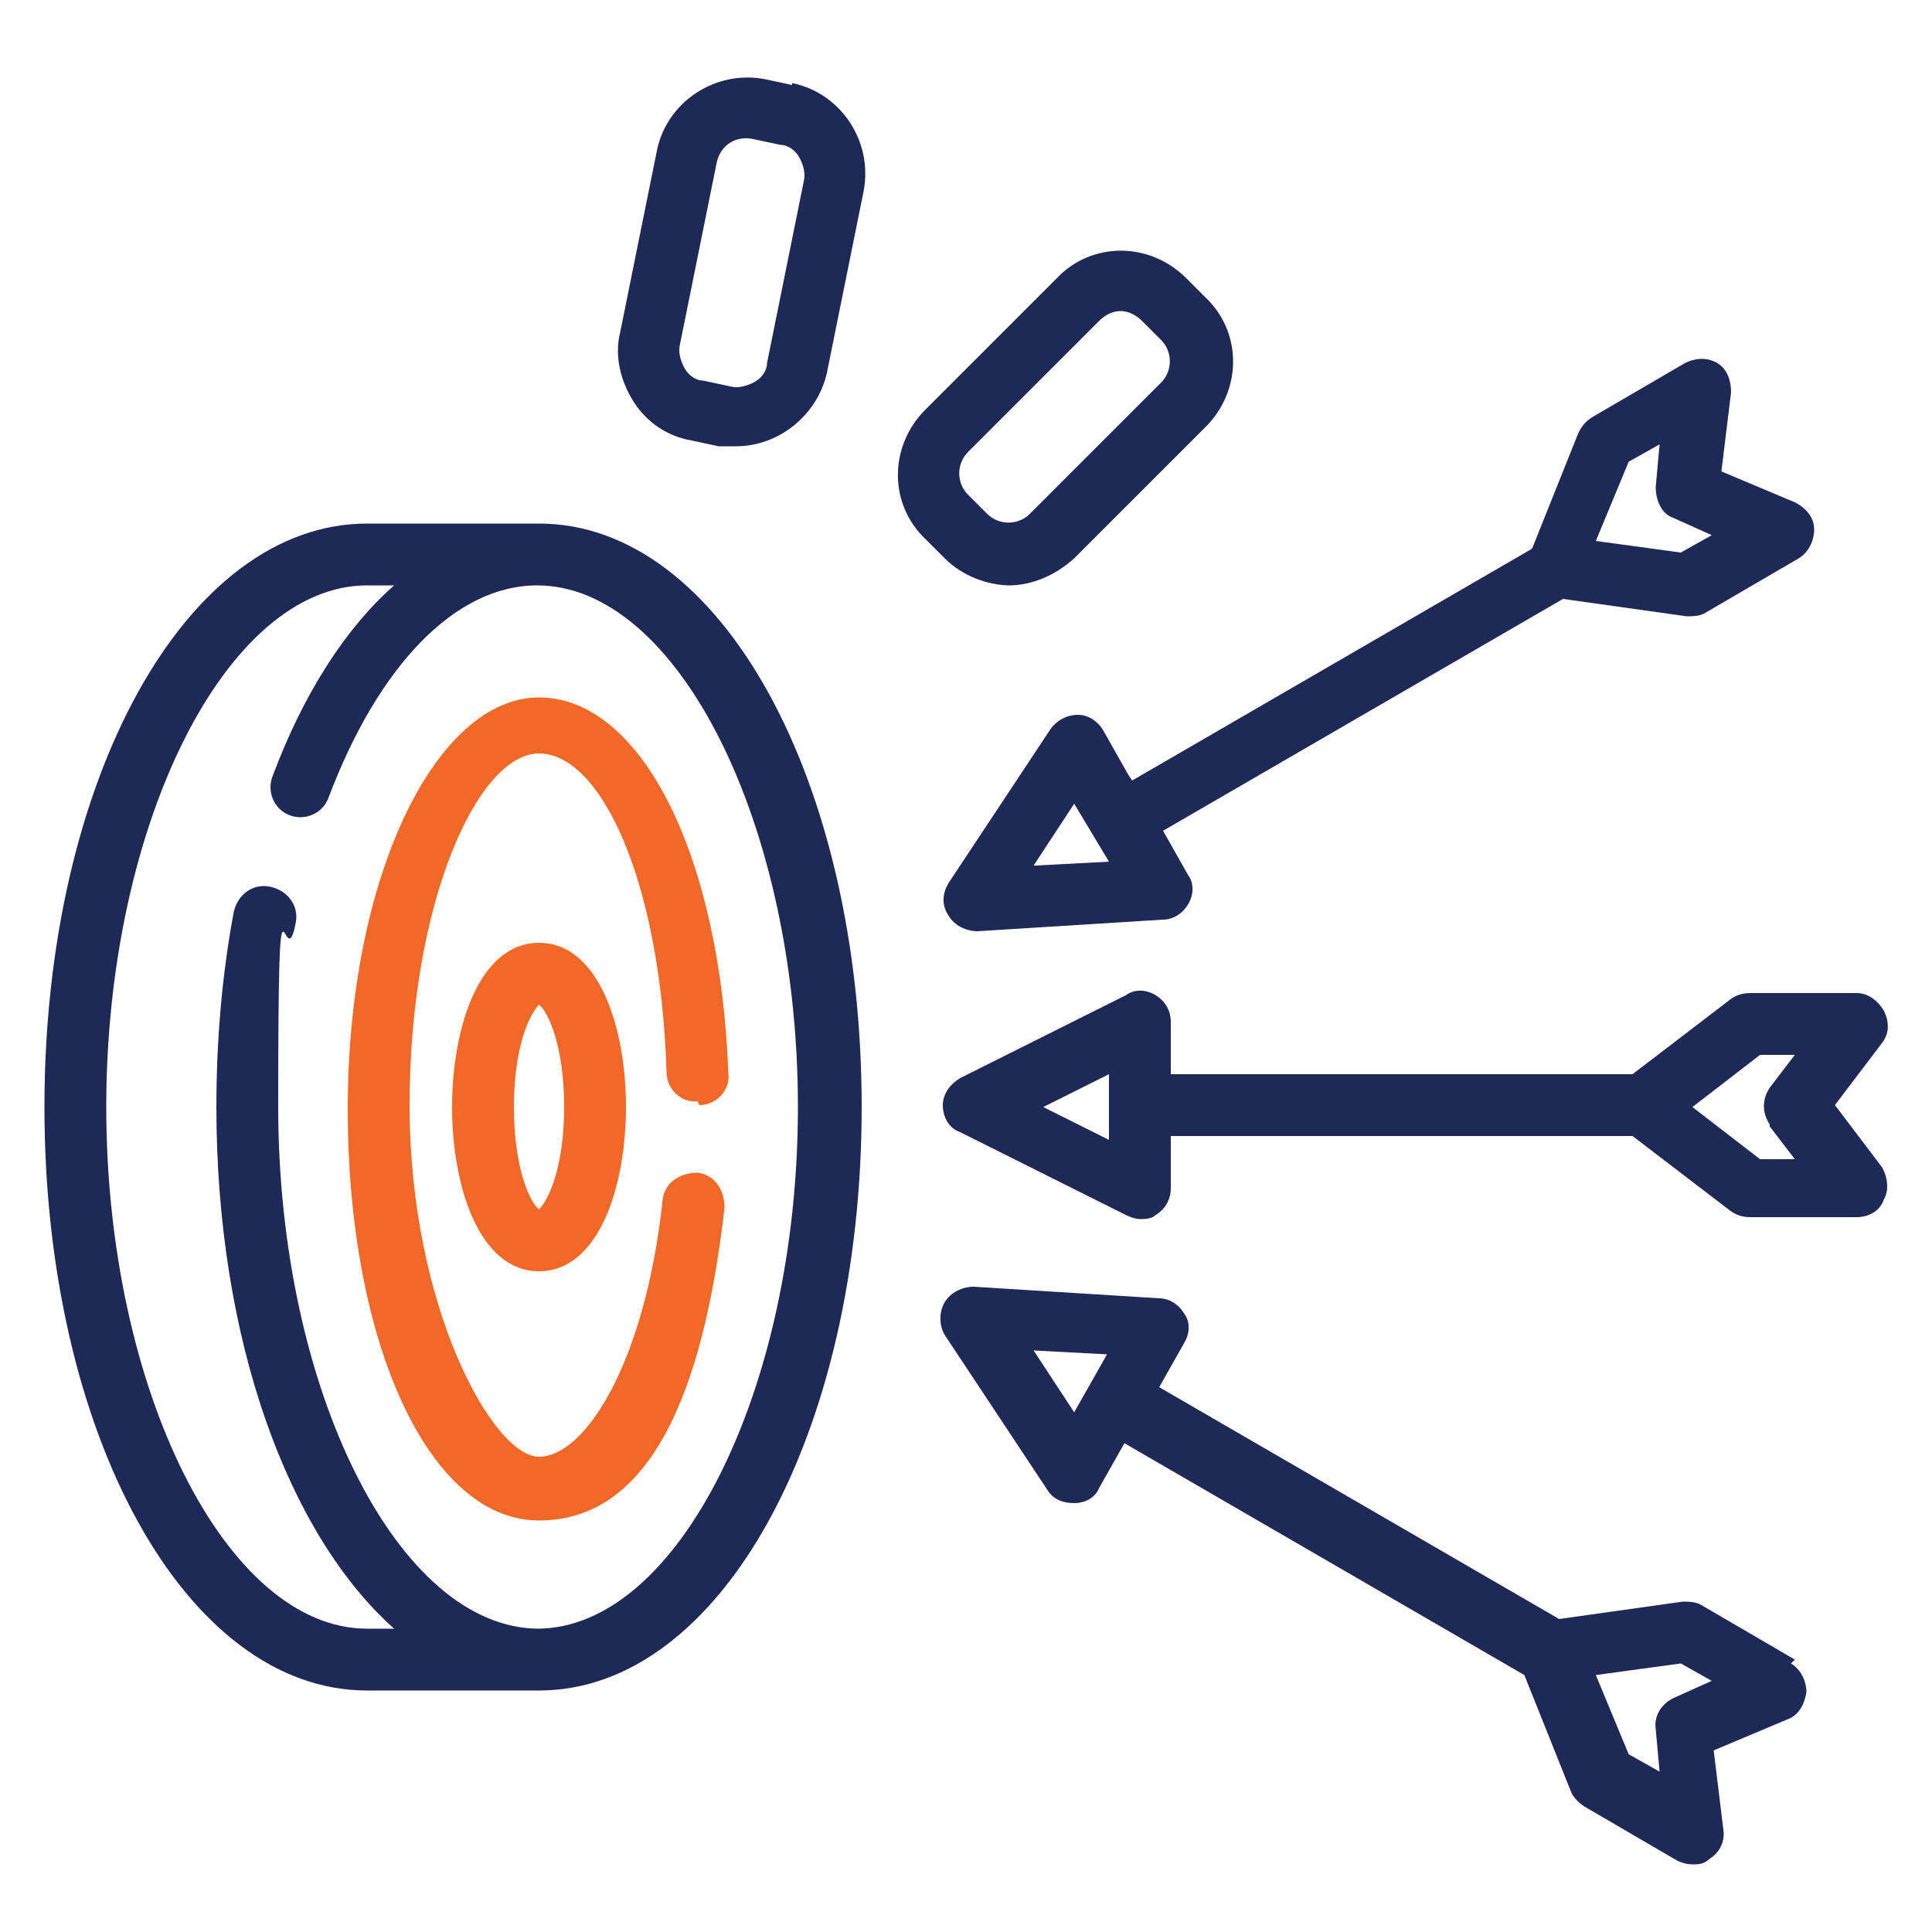 <?xml version="1.0" encoding="UTF-8"?>
<svg xmlns="http://www.w3.org/2000/svg" version="1.1" viewBox="0 0 100 100">
  <defs>
    <style>
      .cls-1 {
        fill: #f26927;
      }

      .cls-2 {
        fill: #1f2957;
      }
    </style>
  </defs>
  <!-- Generator: Adobe Illustrator 28.8.0, SVG Export Plug-In . SVG Version: 1.2.0 Build 43)  -->
  <g>
    <g id="Layer_1">
      <path class="cls-2" d="M27.9,27.1h-8.9c-9.4,0-16.7,13.3-16.7,30.2s7.3,30.2,16.7,30.2h8.9c9.4,0,16.7-13.3,16.7-30.2s-7.3-30.2-16.7-30.2ZM27.9,84.3c-7.3,0-13.5-12.4-13.5-27s.3-6.4.9-9.5c.2-.9-.4-1.7-1.3-1.9-.9-.2-1.7.4-1.9,1.3-.6,3.2-.9,6.6-.9,10.1,0,12,3.7,22.1,9.2,27h-1.4c-7.3,0-13.5-12.4-13.5-27s6.2-27,13.5-27h1.4c-2.5,2.2-4.7,5.6-6.3,9.9-.3.8.1,1.7.9,2,.8.3,1.7-.1,2-.9,2.6-6.9,6.6-11,10.8-11,7.3,0,13.5,12.4,13.5,27s-6.2,27-13.5,27h0Z"/>
      <path class="cls-1" d="M36.2,57.2c.9,0,1.6-.8,1.5-1.6-.4-11.3-4.5-19.5-9.8-19.5s-9.9,9.2-9.9,21.3,4.2,21.3,9.9,21.3,8.5-6.5,9.6-16.2c0-.9-.5-1.7-1.4-1.8-.9,0-1.7.5-1.8,1.4-.9,8.4-4,13.3-6.4,13.3s-6.7-7.8-6.7-18.2,3.5-18.2,6.7-18.2,6.3,6.6,6.6,16.5c0,.9.8,1.6,1.6,1.5h0Z"/>
      <path class="cls-1" d="M23.4,57.3c0,4.1,1.4,8.5,4.5,8.5s4.5-4.4,4.5-8.5-1.4-8.5-4.5-8.5-4.5,4.4-4.5,8.5ZM27.9,62.6c-.5-.4-1.3-2.2-1.3-5.3s.8-4.8,1.3-5.3c.5.4,1.3,2.2,1.3,5.3s-.8,4.8-1.3,5.3Z"/>
      <path class="cls-2" d="M94.9,57.3l2.5-3.3c.4-.5.4-1.1.1-1.7-.3-.5-.8-.9-1.4-.9h-5.5c-.4,0-.7.1-1,.3l-5.1,3.9h-23.9v-2.7c0-.6-.3-1.1-.8-1.4-.5-.3-1.1-.3-1.5,0l-8.6,4.3c-.5.3-.9.8-.9,1.4s.3,1.2.9,1.4l8.6,4.3c.2.1.5.2.7.2s.6,0,.8-.2c.5-.3.8-.8.8-1.4v-2.7h23.9l5.1,3.9c.3.2.6.3,1,.3h5.5c.6,0,1.2-.3,1.4-.9.3-.5.2-1.2-.1-1.7l-2.5-3.3h0ZM57.4,59l-3.4-1.7,3.4-1.7v3.4h0ZM91.6,58.3l1.3,1.7h-1.8l-3.5-2.7,3.5-2.7h1.8l-1.3,1.7c-.4.6-.4,1.3,0,1.9Z"/>
      <path class="cls-2" d="M58.4,40.1l-1.3-2.3c-.3-.5-.8-.8-1.3-.8-.6,0-1.1.3-1.4.7l-5.3,8c-.3.5-.4,1.1,0,1.7.3.5.9.8,1.5.8l9.6-.6c.5,0,1-.3,1.3-.8.3-.5.3-1.1,0-1.5l-1.3-2.3,20.7-12,6.4.9c.3,0,.7,0,1-.2l4.8-2.8c.5-.3.8-.9.8-1.5,0-.6-.4-1.1-1-1.4l-3.8-1.6.5-4.1c0-.6-.2-1.2-.7-1.5-.5-.3-1.1-.3-1.7,0l-4.8,2.8c-.3.2-.5.4-.7.8l-2.4,6-20.7,12h0ZM53.5,44.8l2.1-3.2.9,1.5s0,0,0,0c0,0,0,0,0,0l.9,1.5-3.8.2h0ZM84.3,23.9l1.6-.9-.2,2.2c0,.7.3,1.4.9,1.6l2,.9-1.6.9-4.4-.6s1.7-4.1,1.7-4.1Z"/>
      <path class="cls-2" d="M92.9,85.9l-4.8-2.8c-.3-.2-.7-.2-1-.2l-6.4.9-20.7-12,1.3-2.3c.3-.5.3-1.1,0-1.5-.3-.5-.8-.8-1.3-.8l-9.6-.6c-.6,0-1.2.3-1.5.8-.3.5-.3,1.2,0,1.7l5.3,8c.3.5.8.7,1.4.7.6,0,1.1-.3,1.3-.8l1.3-2.3,20.7,12,2.4,6c.1.3.4.6.7.8l4.8,2.8c.2.1.5.2.8.2s.6,0,.9-.3c.5-.3.8-.9.7-1.5l-.5-4.1,3.8-1.6c.6-.2.9-.8,1-1.4,0-.6-.3-1.2-.8-1.5h0ZM55.6,73.1l-2.1-3.2,3.8.2-1.7,3h0ZM86.6,87.9c-.6.3-1,.9-.9,1.6l.2,2.2-1.6-.9-1.7-4.1,4.4-.6,1.6.9-2,.9Z"/>
      <path class="cls-2" d="M52.2,30.3c1.2,0,2.4-.5,3.4-1.4l6.8-6.8c1.9-1.9,1.9-4.9,0-6.7l-1-1c-1.9-1.9-4.9-1.9-6.7,0l-6.8,6.8c-1.9,1.9-1.9,4.9,0,6.7l1,1c.9.9,2.2,1.4,3.4,1.4h0ZM50.1,23.4l6.8-6.8c.3-.3.7-.5,1.1-.5s.8.2,1.1.5l1,1c.6.6.6,1.6,0,2.2l-6.8,6.8c-.6.6-1.6.6-2.2,0l-1-1c-.6-.6-.6-1.6,0-2.2Z"/>
      <path class="cls-2" d="M41,4.4l-1.4-.3c-2.6-.5-5.1,1.2-5.6,3.7l-1.9,9.4c-.3,1.2,0,2.5.7,3.6.7,1.1,1.8,1.8,3,2l1.4.3c.3,0,.6,0,.9,0,2.2,0,4.2-1.6,4.7-3.8l1.9-9.4c.5-2.6-1.2-5.1-3.7-5.6h0ZM41.6,9.4l-1.9,9.4c0,.4-.3.8-.7,1-.4.2-.8.3-1.2.2l-1.4-.3c-.4,0-.8-.3-1-.7s-.3-.8-.2-1.2l1.9-9.4c.2-.9,1-1.4,1.9-1.2l1.4.3c.4,0,.8.3,1,.7s.3.8.2,1.2Z"/>
    </g>
  </g>
</svg>